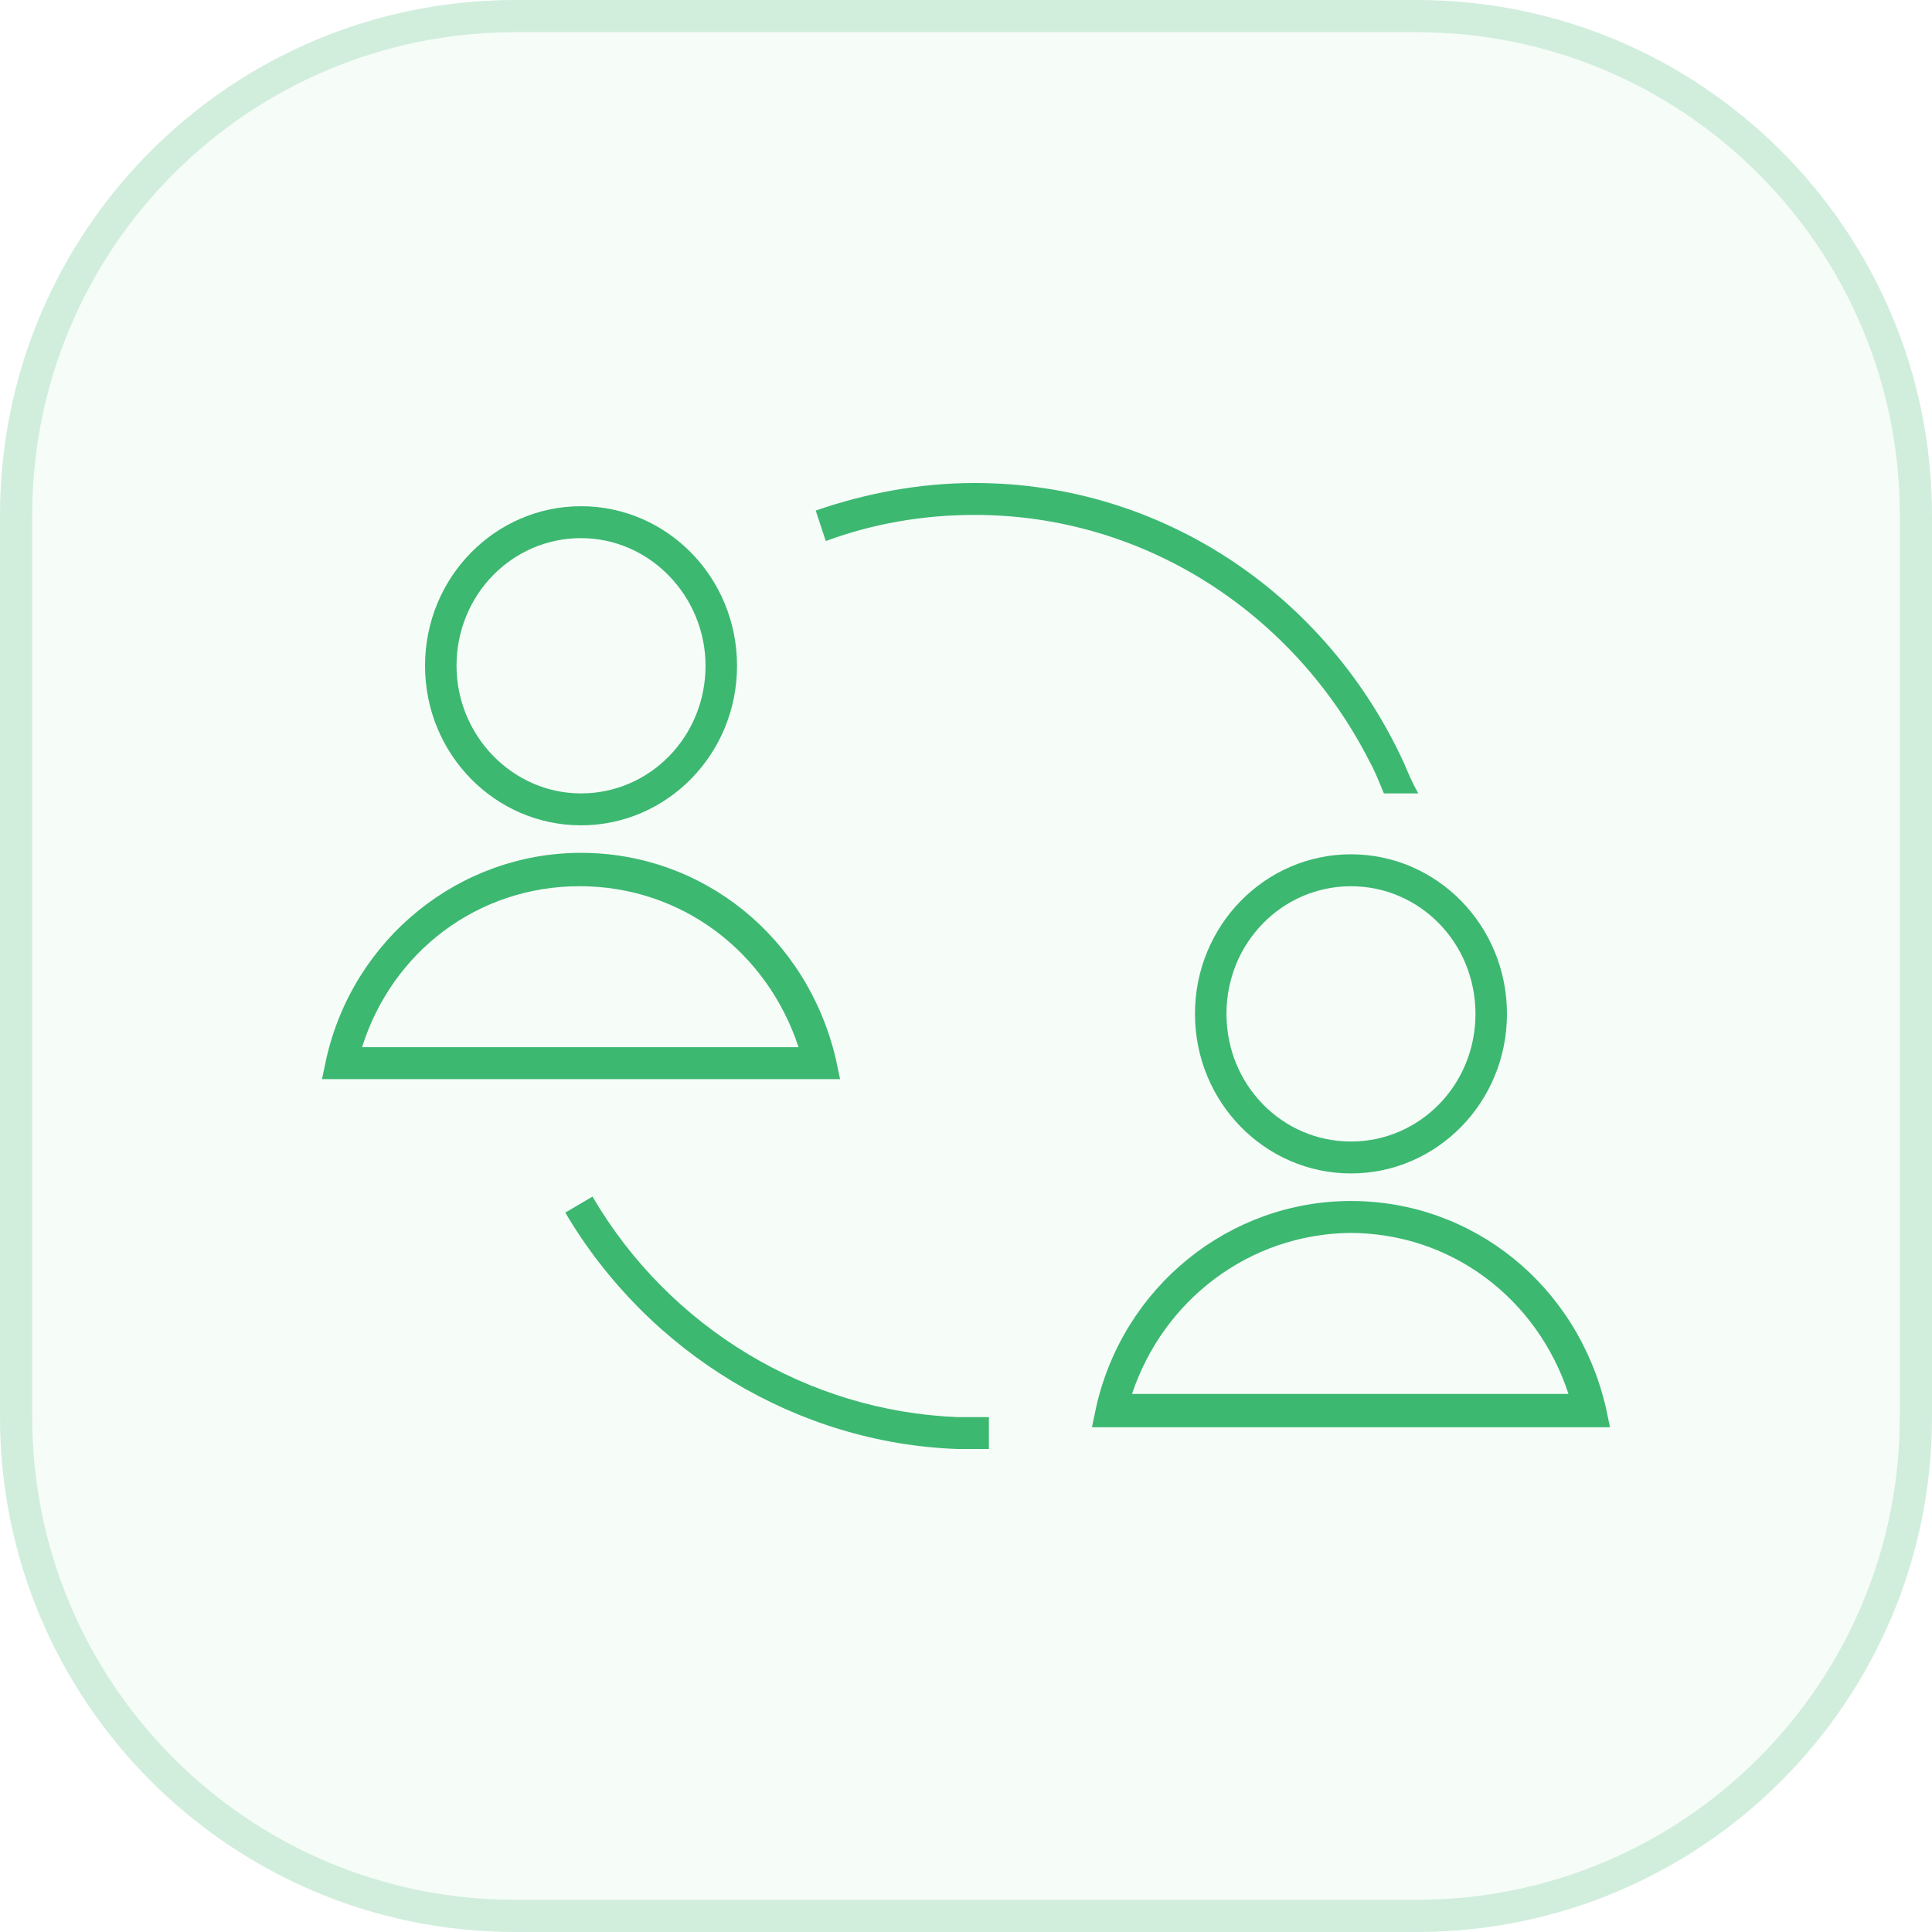 <?xml version="1.0" encoding="UTF-8"?> <svg xmlns="http://www.w3.org/2000/svg" width="60" height="60" viewBox="0 0 60 60" fill="none"> <g clip-path="url(#clip0_107_32)"> <path d="M44 0H16C7.163 0 0 7.163 0 16V44C0 52.837 7.163 60 16 60H44C52.837 60 60 52.837 60 44V16C60 7.163 52.837 0 44 0Z" fill="#3CB871" fill-opacity="0.05"></path> <path d="M44 0.5H16C7.44 0.5 0.5 7.44 0.5 16V44C0.5 52.56 7.44 59.5 16 59.5H44C52.56 59.5 59.5 52.56 59.5 44V16C59.5 7.44 52.56 0.5 44 0.5Z" stroke="#3CB871" stroke-opacity="0.2"></path> <path d="M18.044 25.631C15.378 25.631 13.2 23.424 13.2 20.676C13.2 17.928 15.378 15.721 18.044 15.721C20.711 15.721 22.889 17.928 22.889 20.676C22.889 23.424 20.711 25.631 18.044 25.631ZM18.044 16.712C15.911 16.712 14.178 18.469 14.178 20.676C14.178 22.838 15.911 24.64 18.044 24.64C20.178 24.64 21.911 22.883 21.911 20.676C21.911 18.514 20.178 16.712 18.044 16.712Z" fill="#3CB871"></path> <path d="M26.089 33.513H10L10.133 32.883C10.978 29.144 14.267 26.486 18.044 26.486C21.822 26.486 25.067 29.099 25.956 32.883L26.089 33.513ZM11.244 32.522H24.8C23.822 29.549 21.155 27.522 18 27.522C14.844 27.522 12.178 29.549 11.244 32.522Z" fill="#3CB871"></path> <path d="M41.956 36.442C39.289 36.442 37.111 34.234 37.111 31.486C37.111 28.739 39.289 26.531 41.956 26.531C44.622 26.531 46.8 28.739 46.8 31.486C46.8 34.235 44.622 36.442 41.956 36.442ZM41.956 27.523C39.822 27.523 38.089 29.279 38.089 31.487C38.089 33.694 39.822 35.451 41.956 35.451C44.089 35.451 45.822 33.694 45.822 31.487C45.822 29.279 44.089 27.523 41.956 27.523Z" fill="#3CB871"></path> <path d="M50 44.325H33.911L34.044 43.694C34.889 39.956 38.178 37.298 41.956 37.298C45.733 37.298 48.978 39.91 49.867 43.694L50 44.325ZM35.156 43.289H48.711C47.733 40.316 45.066 38.289 41.911 38.289C38.8 38.334 36.133 40.361 35.156 43.289Z" fill="#3CB871"></path> <path d="M43.6 23.694C41.244 18.559 36.178 15 30.267 15C28.578 15 26.889 15.316 25.333 15.856L25.645 16.802C27.111 16.262 28.667 15.991 30.267 15.991C35.6 15.991 40.222 19.1 42.533 23.649C42.711 23.965 42.845 24.325 42.978 24.64H44.045C43.867 24.324 43.733 24.009 43.6 23.694Z" fill="#3CB871"></path> <path d="M29.733 44.009C25.111 43.829 20.8 41.261 18.4 37.162L17.555 37.658C20.133 42.027 24.755 44.82 29.733 45H30.222H30.711V44.009H30.222H29.733Z" fill="#3CB871"></path> </g> <defs> <clipPath id="clip0_107_32"> <rect width="60" height="60" fill="white"></rect> </clipPath> </defs> </svg> 